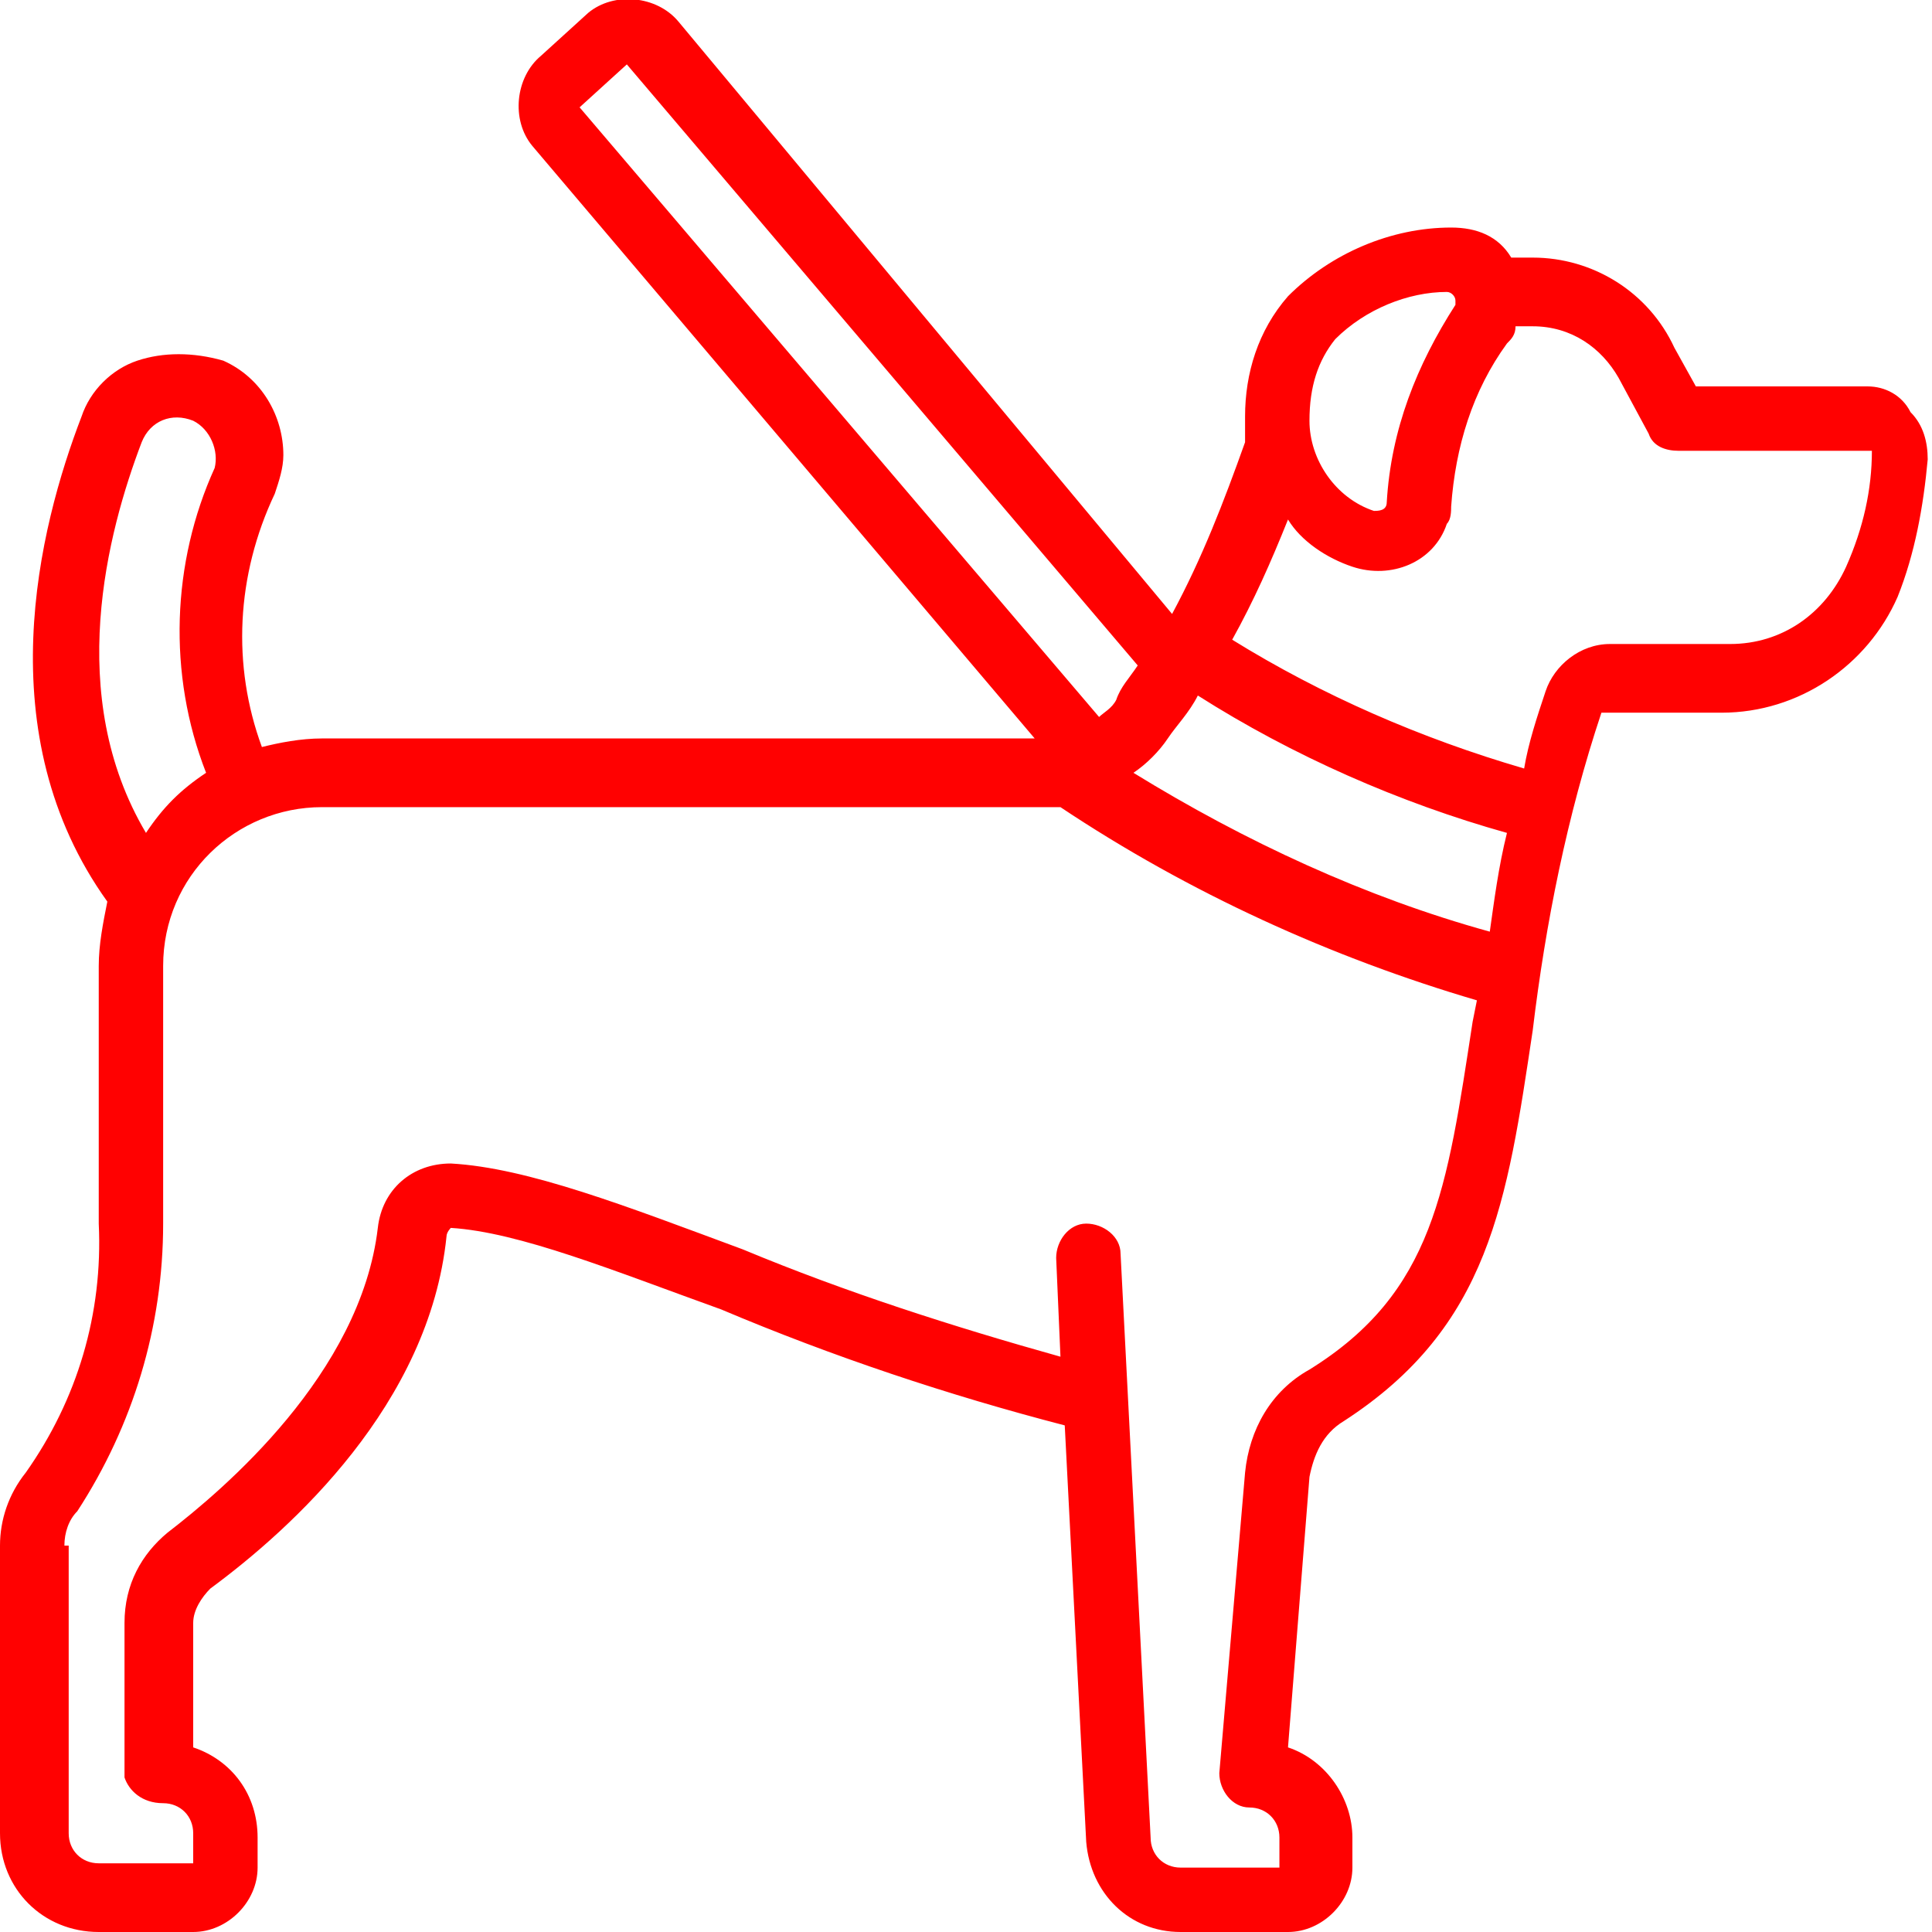<?xml version="1.0" encoding="utf-8"?>
<!-- Generator: Adobe Illustrator 25.4.1, SVG Export Plug-In . SVG Version: 6.00 Build 0)  -->
<svg version="1.1" id="Layer_1" xmlns:svgjs="http://svgjs.com/svgjs"
	 xmlns="http://www.w3.org/2000/svg" xmlns:xlink="http://www.w3.org/1999/xlink" x="0px" y="0px" width="45px" height="45px"
	 viewBox="0 0 45 45" style="enable-background:new 0 0 45 45;" xml:space="preserve">
<style type="text/css">
	.st0{fill:#FF0101;}
</style>
<g>
	<path class="st0" d="M2.3,45h2.2C5.3,45,6,44.3,6,43.5v-0.7c0-1-0.6-1.8-1.5-2.1v-2.9c0-0.3,0.2-0.6,0.4-0.8
		c1.9-1.4,5.1-4.3,5.5-8.2c0-0.1,0.1-0.2,0.1-0.2c1.6,0.1,3.8,1,6.3,1.9c2.6,1.1,5.3,2,8,2.7l0.5,9.7c0.1,1.2,1,2.1,2.2,2.1H30
		c0.8,0,1.5-0.7,1.5-1.5v-0.7c0-0.9-0.6-1.8-1.5-2.1l0.5-6.3c0.1-0.5,0.3-1,0.8-1.3c3.4-2.2,3.8-5.1,4.4-9.1c0.3-2.5,0.8-5,1.6-7.4
		h2.8c1.8,0,3.4-1.1,4.1-2.7c0.4-1,0.6-2.1,0.7-3.2c0-0.4-0.1-0.8-0.4-1.1C44.3,9.2,43.9,9,43.5,9h-4L39,8.1C38.4,6.8,37.1,6,35.7,6
		h-0.5c-0.3-0.5-0.8-0.7-1.4-0.7c-1.4,0-2.8,0.6-3.8,1.6c-0.7,0.8-1,1.8-1,2.8c0,0.2,0,0.4,0,0.6c-0.5,1.4-1,2.7-1.7,4L15.8,0.5
		c-0.5-0.6-1.5-0.7-2.1-0.2l-1.1,1c-0.6,0.5-0.7,1.5-0.2,2.1l11.7,13.8H7.5c-0.5,0-1,0.1-1.4,0.2c-0.7-1.9-0.6-4,0.3-5.9
		c0.1-0.3,0.2-0.6,0.2-0.9c0-0.9-0.5-1.8-1.4-2.2C4.5,8.2,3.8,8.2,3.2,8.4C2.6,8.6,2.1,9.1,1.9,9.7c-1,2.6-2.2,7.4,0.6,11.3
		c-0.1,0.5-0.2,1-0.2,1.5v6c0.1,2.1-0.5,4.1-1.7,5.8C0.2,34.8,0,35.4,0,36v6.7C0,44,1,45,2.3,45z M27.2,17.2c0.2-0.3,0.5-0.6,0.7-1
		c2.2,1.4,4.7,2.5,7.2,3.2c-0.2,0.8-0.3,1.6-0.4,2.3c-2.9-0.8-5.7-2.1-8.3-3.7C26.7,17.8,27,17.5,27.2,17.2z M31.1,7.9
		c0.7-0.7,1.7-1.1,2.6-1.1c0.1,0,0.2,0.1,0.2,0.2c0,0,0,0.1,0,0.1c-0.9,1.4-1.5,2.9-1.6,4.6c0,0.2-0.2,0.2-0.3,0.2
		c-0.9-0.3-1.5-1.2-1.5-2.1C30.5,9,30.7,8.4,31.1,7.9z M31.5,13.2c0.9,0.3,1.9-0.1,2.2-1c0.1-0.1,0.1-0.3,0.1-0.4
		c0.1-1.4,0.5-2.7,1.3-3.8c0.1-0.1,0.2-0.2,0.2-0.4h0.4c0.9,0,1.6,0.5,2,1.2l0.7,1.3c0.1,0.3,0.4,0.4,0.7,0.4l4.5,0
		c0,0.9-0.2,1.8-0.6,2.7c-0.5,1.1-1.5,1.8-2.7,1.8h-2.8c-0.7,0-1.3,0.5-1.5,1.1c-0.2,0.6-0.4,1.2-0.5,1.8c-2.4-0.7-4.7-1.7-6.8-3
		c0.5-0.9,0.9-1.8,1.3-2.8C30.3,12.6,30.9,13,31.5,13.2z M14.6,1.5l11.9,14c-0.2,0.3-0.4,0.5-0.5,0.8c-0.1,0.2-0.3,0.3-0.4,0.4
		L13.5,2.5L14.6,1.5z M3.3,10.3C3.5,9.8,4,9.6,4.5,9.8c0,0,0,0,0,0c0.4,0.2,0.6,0.7,0.5,1.1c-1,2.2-1.1,4.8-0.2,7.1
		c-0.6,0.4-1,0.8-1.4,1.4C1.5,16.2,2.5,12.4,3.3,10.3z M1.5,36c0-0.3,0.1-0.6,0.3-0.8c1.3-2,2-4.3,2-6.7v-6c0-2.1,1.7-3.7,3.7-3.7
		h16.6c0.2,0,0.4,0,0.6,0c3,2,6.3,3.5,9.7,4.5l-0.1,0.5c-0.6,3.9-0.9,6.3-3.8,8.1c-0.9,0.5-1.4,1.4-1.5,2.4l-0.6,7
		c0,0.4,0.3,0.8,0.7,0.8c0,0,0,0,0,0c0.4,0,0.7,0.3,0.7,0.7v0.7h-2.3c-0.4,0-0.7-0.3-0.7-0.7l-0.7-13.6c0-0.4-0.4-0.7-0.8-0.7
		c-0.4,0-0.7,0.4-0.7,0.8l0.1,2.3c-2.5-0.7-5-1.5-7.4-2.5c-2.7-1-5-1.9-6.8-2c-0.9,0-1.6,0.6-1.7,1.5c-0.4,3.4-3.6,6.1-4.9,7.1
		c-0.6,0.5-1,1.2-1,2.1v3.6C3,41.7,3.3,42,3.8,42c0.4,0,0.7,0.3,0.7,0.7v0.7H2.3c-0.4,0-0.7-0.3-0.7-0.7V36z"/>
</g>
</svg>
